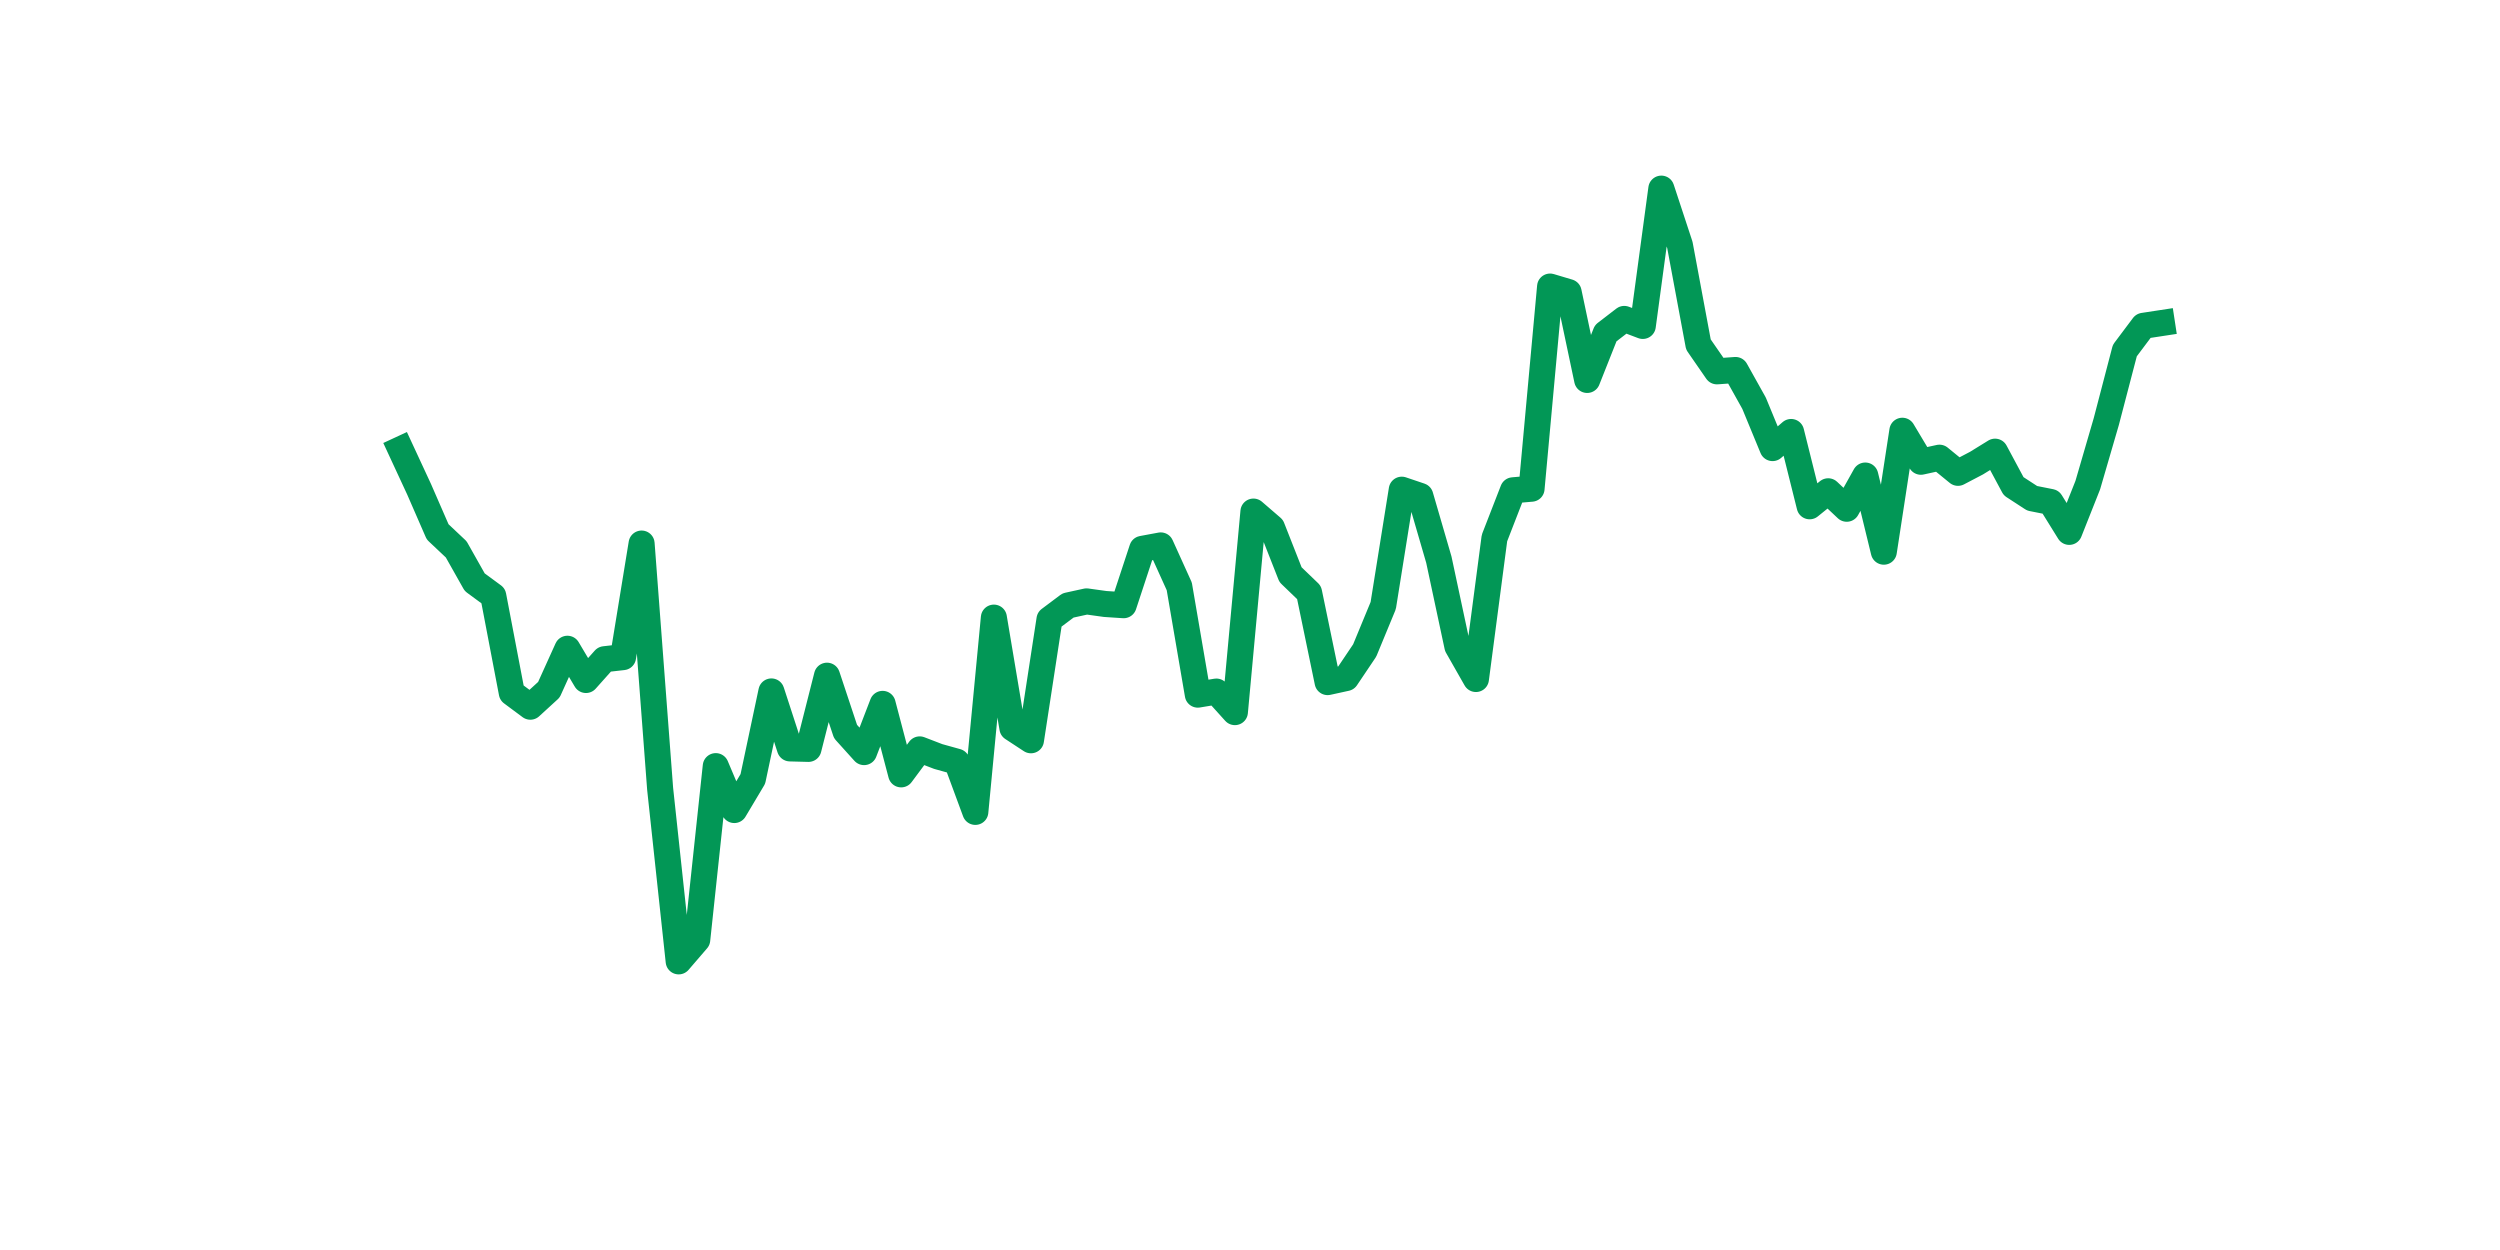 <?xml version="1.0" encoding="utf-8" standalone="no"?>
<!DOCTYPE svg PUBLIC "-//W3C//DTD SVG 1.1//EN"
  "http://www.w3.org/Graphics/SVG/1.1/DTD/svg11.dtd">
<svg xmlns:xlink="http://www.w3.org/1999/xlink" width="144pt" height="72pt" viewBox="0 0 144 72" xmlns="http://www.w3.org/2000/svg" version="1.1">
 <defs>
  <style type="text/css">*{stroke-linejoin: round; stroke-linecap: butt}</style>
 </defs>
 <g id="figure_1">
  <g id="patch_1">
   <path d="M 0 72 
L 144 72 
L 144 0 
L 0 0 
z
" style="fill: #ffffff"/>
  </g>
  <g id="axes_1">
   <g id="line2d_1">
    <path d="M 23.073 25.881 
L 24.141 28.184 
L 25.209 30.636 
L 26.277 31.643 
L 27.344 33.535 
L 28.412 34.321 
L 29.48 39.912 
L 30.548 40.706 
L 31.616 39.728 
L 32.684 37.368 
L 33.752 39.168 
L 34.82 37.971 
L 35.888 37.85 
L 36.956 31.309 
L 38.024 45.44 
L 39.092 55.375 
L 40.16 54.134 
L 41.228 44.129 
L 42.296 46.658 
L 43.364 44.866 
L 44.432 39.827 
L 45.5 43.108 
L 46.567 43.136 
L 47.635 38.92 
L 48.703 42.137 
L 49.771 43.321 
L 50.839 40.543 
L 51.907 44.603 
L 52.975 43.165 
L 54.043 43.576 
L 55.111 43.873 
L 56.179 46.765 
L 57.247 35.575 
L 58.315 41.939 
L 59.383 42.64 
L 60.451 35.675 
L 61.519 34.874 
L 62.587 34.64 
L 63.655 34.789 
L 64.722 34.86 
L 65.79 31.614 
L 66.858 31.416 
L 67.926 33.775 
L 68.994 40.011 
L 70.062 39.834 
L 71.13 41.018 
L 72.198 29.467 
L 73.266 30.388 
L 74.334 33.102 
L 75.402 34.13 
L 76.47 39.289 
L 77.538 39.055 
L 78.606 37.467 
L 79.674 34.881 
L 80.742 28.206 
L 81.81 28.567 
L 82.878 32.238 
L 83.945 37.234 
L 85.013 39.111 
L 86.081 30.991 
L 87.149 28.241 
L 88.217 28.149 
L 89.285 16.506 
L 90.353 16.825 
L 91.421 21.885 
L 92.489 19.192 
L 93.557 18.37 
L 94.625 18.774 
L 95.693 10.865 
L 96.761 14.111 
L 97.829 19.844 
L 98.897 21.389 
L 99.965 21.311 
L 101.033 23.224 
L 102.1 25.81 
L 103.168 24.882 
L 104.236 29.162 
L 105.304 28.298 
L 106.372 29.304 
L 107.44 27.391 
L 108.508 31.777 
L 109.576 24.811 
L 110.644 26.597 
L 111.712 26.363 
L 112.78 27.235 
L 113.848 26.675 
L 114.916 26.016 
L 115.984 28.007 
L 117.052 28.702 
L 118.12 28.914 
L 119.188 30.636 
L 120.256 27.943 
L 121.323 24.28 
L 122.391 20.191 
L 123.459 18.767 
L 124.527 18.604 
" clip-path="url(#pfa6f917666)" style="fill: none; stroke: #029756; stroke-width: 1.5; stroke-linecap: square"/>
   </g>
  </g>
 </g>
 <defs>
  <clipPath id="pfa6f917666">
   <rect x="18" y="8.64" width="111.6" height="48.96"/>
  </clipPath>
 </defs>
</svg>
